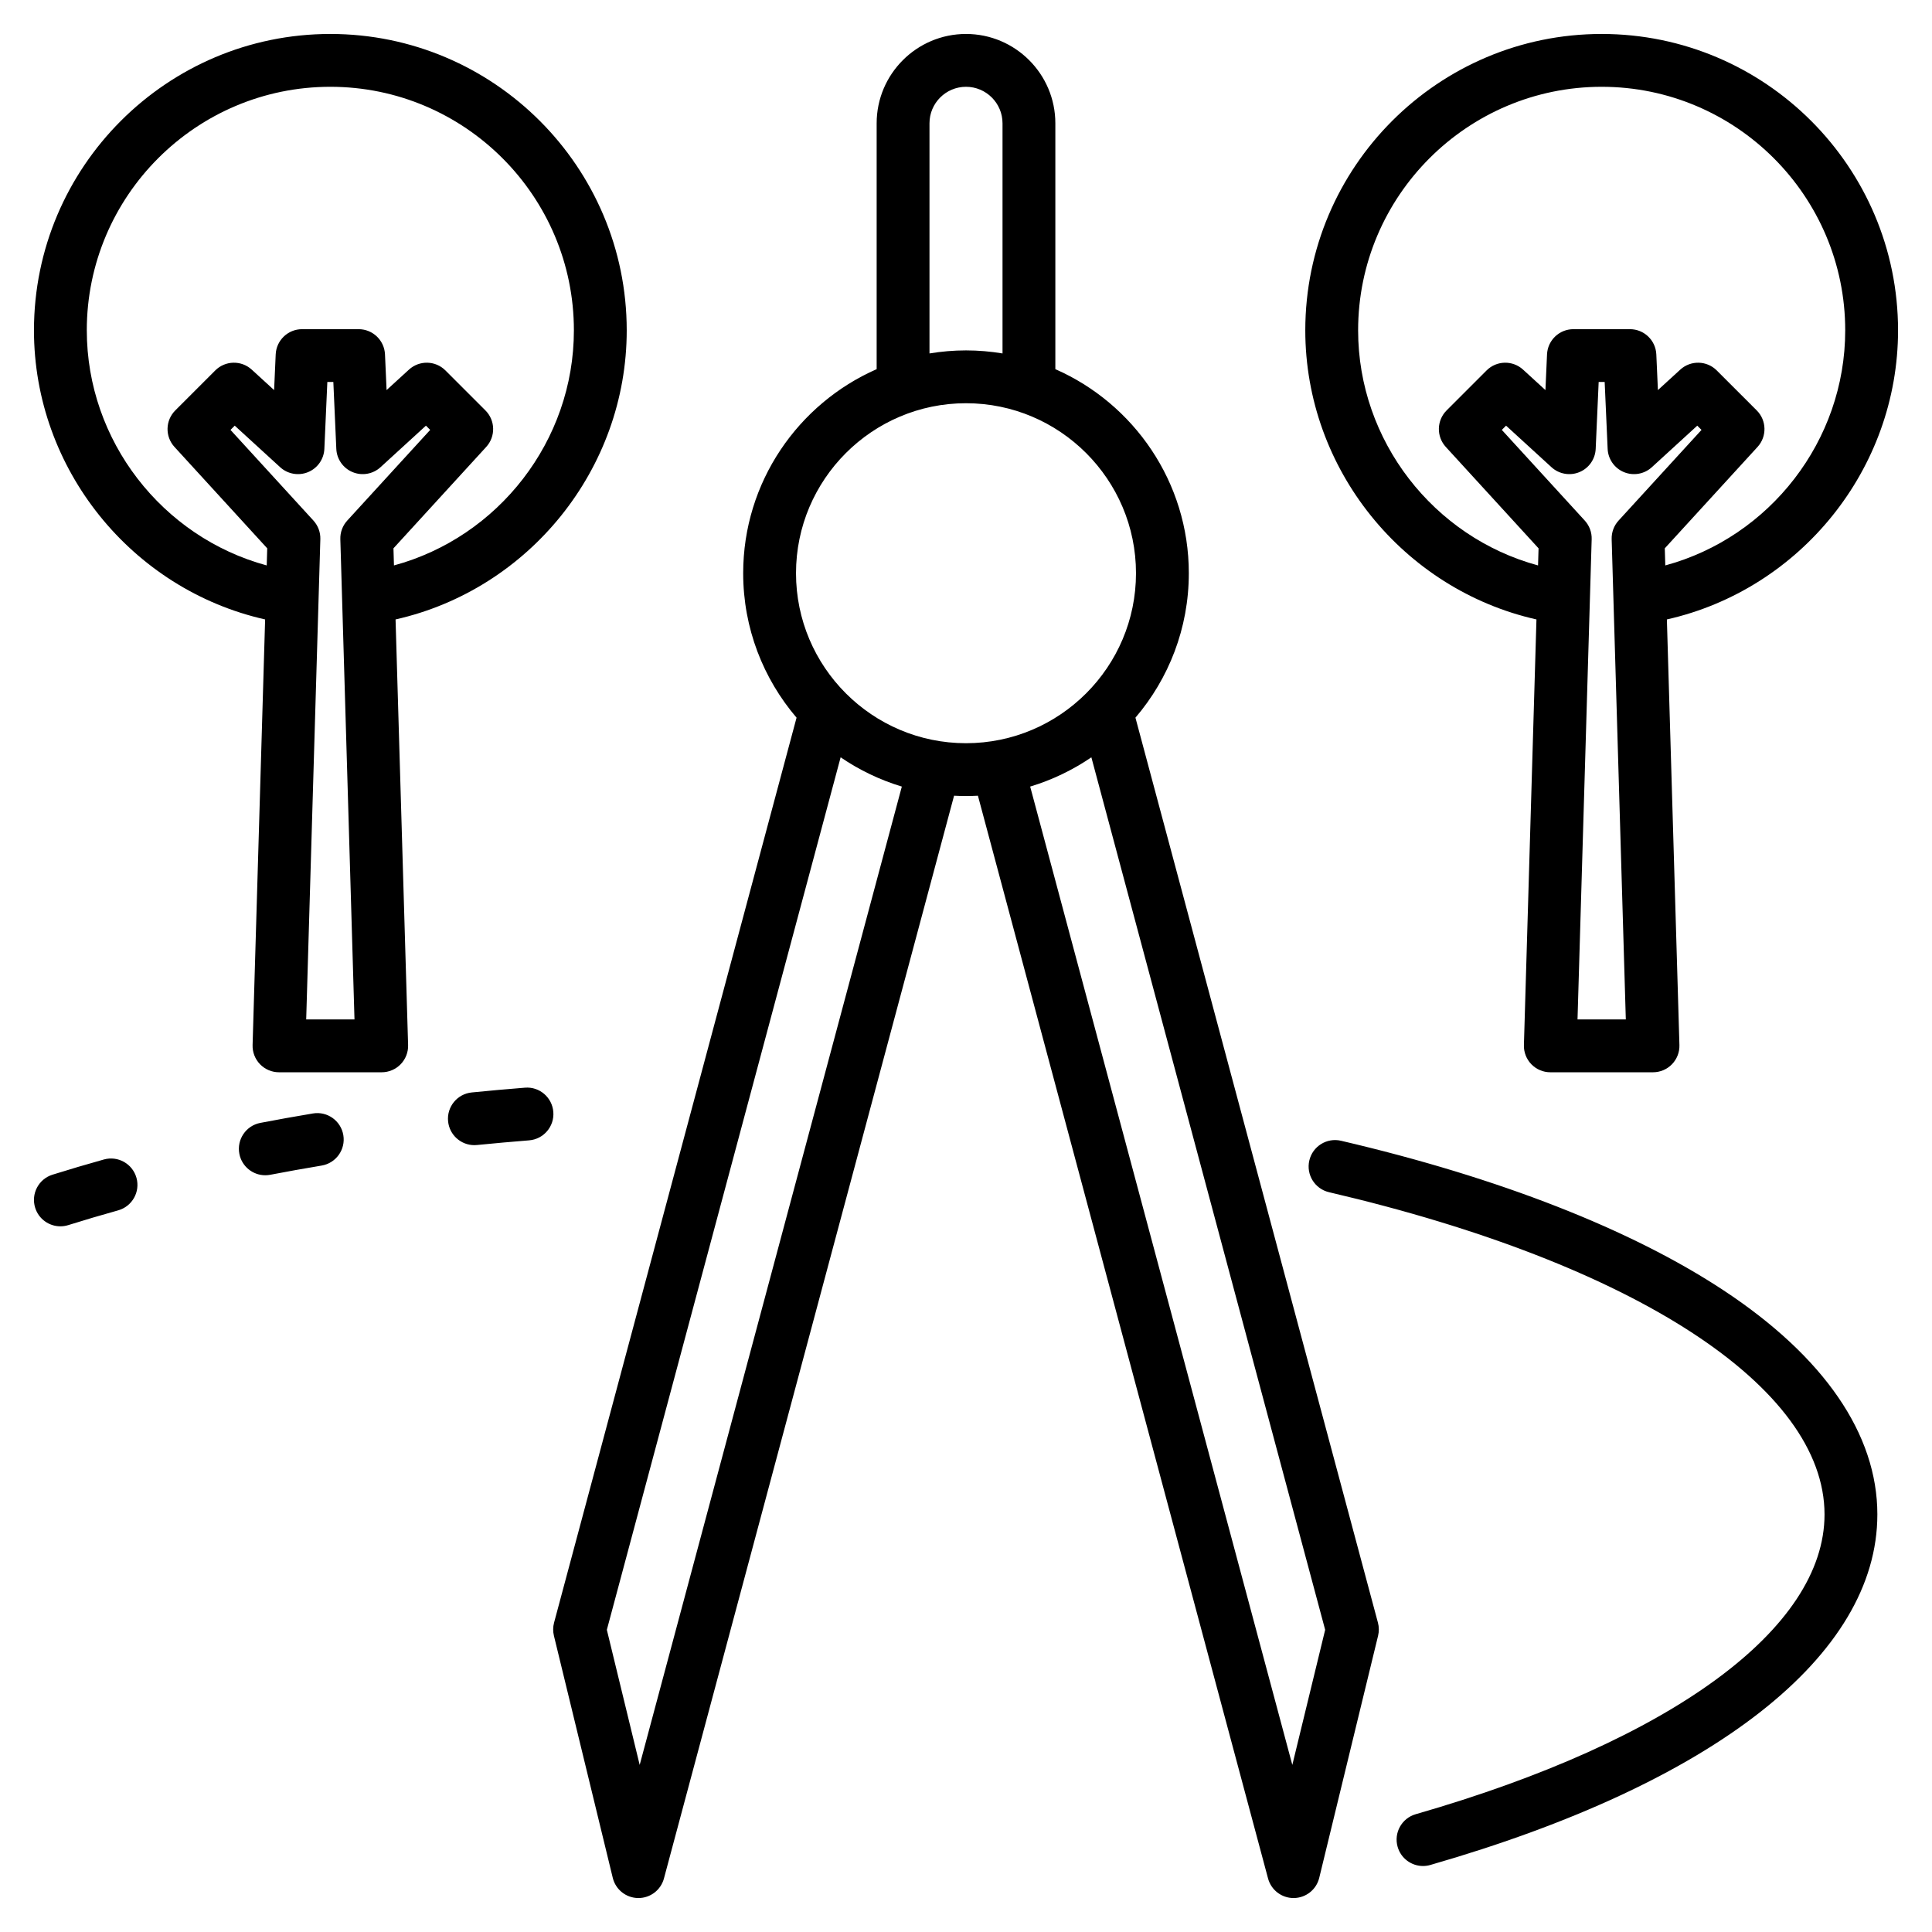 <svg xmlns="http://www.w3.org/2000/svg" id="Layer_1" viewBox="0 0 512 512"><path d="m300.904 190.191c8.809-10.317 14.146-23.685 14.146-38.283 0-24.142-14.57-44.934-35.372-54.078v-65.153c0-13.055-10.621-23.677-23.677-23.677s-23.678 10.622-23.678 23.677v65.153c-20.803 9.144-35.372 29.936-35.372 54.078 0 14.598 5.336 27.966 14.146 38.284l-64.262 239.83c-.304 1.133-.317 2.324-.04 3.465l15.597 64.167c.756 3.108 3.521 5.309 6.72 5.346h.082c3.164 0 5.939-2.125 6.761-5.188l76.886-286.941c1.047.056 2.1.087 3.16.087s2.113-.031 3.16-.087l76.886 286.941c.821 3.063 3.597 5.188 6.761 5.188.027 0 .056 0 .083-.001 3.198-.037 5.964-2.237 6.72-5.346l15.597-64.167c.277-1.141.264-2.332-.04-3.465zm-54.581-157.514c0-5.336 4.341-9.677 9.678-9.677 5.336 0 9.677 4.341 9.677 9.677v60.988c-3.151-.522-6.381-.806-9.677-.806-3.297 0-6.527.285-9.678.806zm-76.8 435.044-8.702-35.805 61.956-231.223c4.924 3.364 10.382 5.997 16.218 7.756zm41.428-315.813c0-24.84 20.209-45.049 45.05-45.049 24.84 0 45.049 20.209 45.049 45.049s-20.209 45.049-45.049 45.049c-24.841 0-45.05-20.209-45.05-45.049zm131.528 315.813-69.473-259.271c5.835-1.758 11.293-4.392 16.218-7.756l61.957 231.223zm-306.314-155.585c1.038 3.724-1.14 7.584-4.863 8.623-4.425 1.233-8.869 2.548-13.209 3.906-.696.219-1.401.322-2.094.322-2.979 0-5.741-1.917-6.678-4.91-1.155-3.689.898-7.617 4.588-8.771 4.48-1.403 9.066-2.76 13.633-4.033 3.727-1.038 7.584 1.139 8.623 4.863zm54.821-11.306c.636 3.813-1.939 7.42-5.753 8.056-4.551.759-9.13 1.58-13.609 2.44-.446.086-.891.127-1.328.127-3.29 0-6.223-2.33-6.866-5.681-.729-3.797 1.757-7.466 5.554-8.194 4.592-.882 9.284-1.724 13.947-2.501 3.809-.64 7.42 1.939 8.055 5.753zm49.229 1.373c-4.604.366-9.248.782-13.806 1.236-.236.024-.472.035-.704.035-3.553 0-6.596-2.694-6.956-6.305-.385-3.847 2.423-7.276 6.27-7.66 4.651-.465 9.391-.889 14.087-1.262 3.863-.326 7.227 2.569 7.532 6.423.306 3.855-2.57 7.227-6.423 7.533zm357.303 99.141c0 37.375-43.18 71.233-118.468 92.892-.646.187-1.299.275-1.938.275-3.042 0-5.841-1.998-6.724-5.066-1.069-3.716 1.076-7.594 4.791-8.662 67.839-19.517 108.339-49.213 108.339-79.438 0-33.78-50.314-66.504-131.309-85.399-3.766-.878-6.105-4.642-5.227-8.406.878-3.766 4.646-6.105 8.406-5.227 41.814 9.755 76.88 23.471 101.406 39.666 26.642 17.59 40.724 38.118 40.724 59.365zm-331.431-313.801c0-43.309-35.234-78.543-78.543-78.543s-78.543 35.234-78.543 78.543c0 36.775 25.931 68.651 61.26 76.615l-3.322 112.798c-.056 1.892.657 3.725 1.975 5.082s3.13 2.124 5.022 2.124h27.217c1.893 0 3.704-.767 5.022-2.124 1.317-1.357 2.03-3.19 1.975-5.082l-3.324-112.798c35.33-7.963 61.261-39.84 61.261-76.615zm-143.086 0c0-35.589 28.954-64.543 64.543-64.543s64.543 28.954 64.543 64.542c0 29.295-20.019 54.805-47.683 62.301l-.133-4.533 24.584-26.874c2.527-2.763 2.433-7.026-.216-9.674l-10.593-10.592c-2.647-2.649-6.912-2.743-9.674-.215l-5.925 5.419-.42-9.453c-.167-3.741-3.248-6.689-6.993-6.689h-14.98c-3.745 0-6.826 2.948-6.993 6.688l-.421 9.454-5.924-5.419c-2.764-2.529-7.027-2.434-9.674.215l-10.593 10.593c-2.648 2.648-2.743 6.911-.216 9.674l24.583 26.874-.134 4.533c-27.663-7.497-47.681-33.006-47.681-62.301zm58.144 182.619 3.749-127.276c.054-1.819-.604-3.588-1.832-4.931l-21.979-24.028 1.125-1.124 12.035 11.01c2.006 1.834 4.893 2.341 7.403 1.302 2.512-1.04 4.193-3.44 4.314-6.156l.789-17.728h1.59l.788 17.728c.121 2.715 1.803 5.116 4.314 6.156s5.397.533 7.403-1.302l12.036-11.01 1.125 1.125-21.98 24.028c-1.229 1.343-1.886 3.111-1.832 4.931l3.75 127.276h-12.798zm326.031-106.004-3.323 112.798c-.056 1.892.657 3.725 1.975 5.082s3.13 2.124 5.022 2.124h27.217c1.893 0 3.704-.767 5.022-2.124 1.317-1.357 2.03-3.19 1.975-5.082l-3.324-112.798c35.33-7.963 61.261-39.84 61.261-76.615 0-43.309-35.234-78.543-78.543-78.543s-78.543 35.234-78.543 78.542c0 36.776 25.931 68.653 61.261 76.616zm10.883 106.004 3.75-127.276c.054-1.819-.604-3.588-1.832-4.931l-21.98-24.028 1.125-1.124 12.035 11.01c2.006 1.834 4.893 2.341 7.403 1.302 2.512-1.04 4.193-3.44 4.314-6.156l.789-17.728h1.59l.789 17.728c.121 2.716 1.803 5.116 4.314 6.156 2.51 1.04 5.397.533 7.403-1.302l12.035-11.01 1.125 1.124-21.98 24.028c-1.229 1.343-1.886 3.111-1.832 4.931l3.75 127.276zm6.399-247.162c35.589 0 64.543 28.954 64.543 64.542 0 29.296-20.019 54.805-47.683 62.301l-.133-4.533 24.584-26.874c2.527-2.763 2.433-7.026-.216-9.674l-10.593-10.592c-2.647-2.649-6.912-2.743-9.674-.215l-5.924 5.419-.421-9.454c-.167-3.741-3.248-6.688-6.993-6.688h-14.98c-3.745 0-6.826 2.948-6.993 6.688l-.421 9.454-5.924-5.419c-2.764-2.529-7.027-2.434-9.674.215l-10.593 10.593c-2.648 2.648-2.743 6.911-.216 9.674l24.584 26.874-.134 4.533c-27.665-7.496-47.683-33.005-47.683-62.301.001-35.589 28.955-64.543 64.544-64.543z"></path></svg>